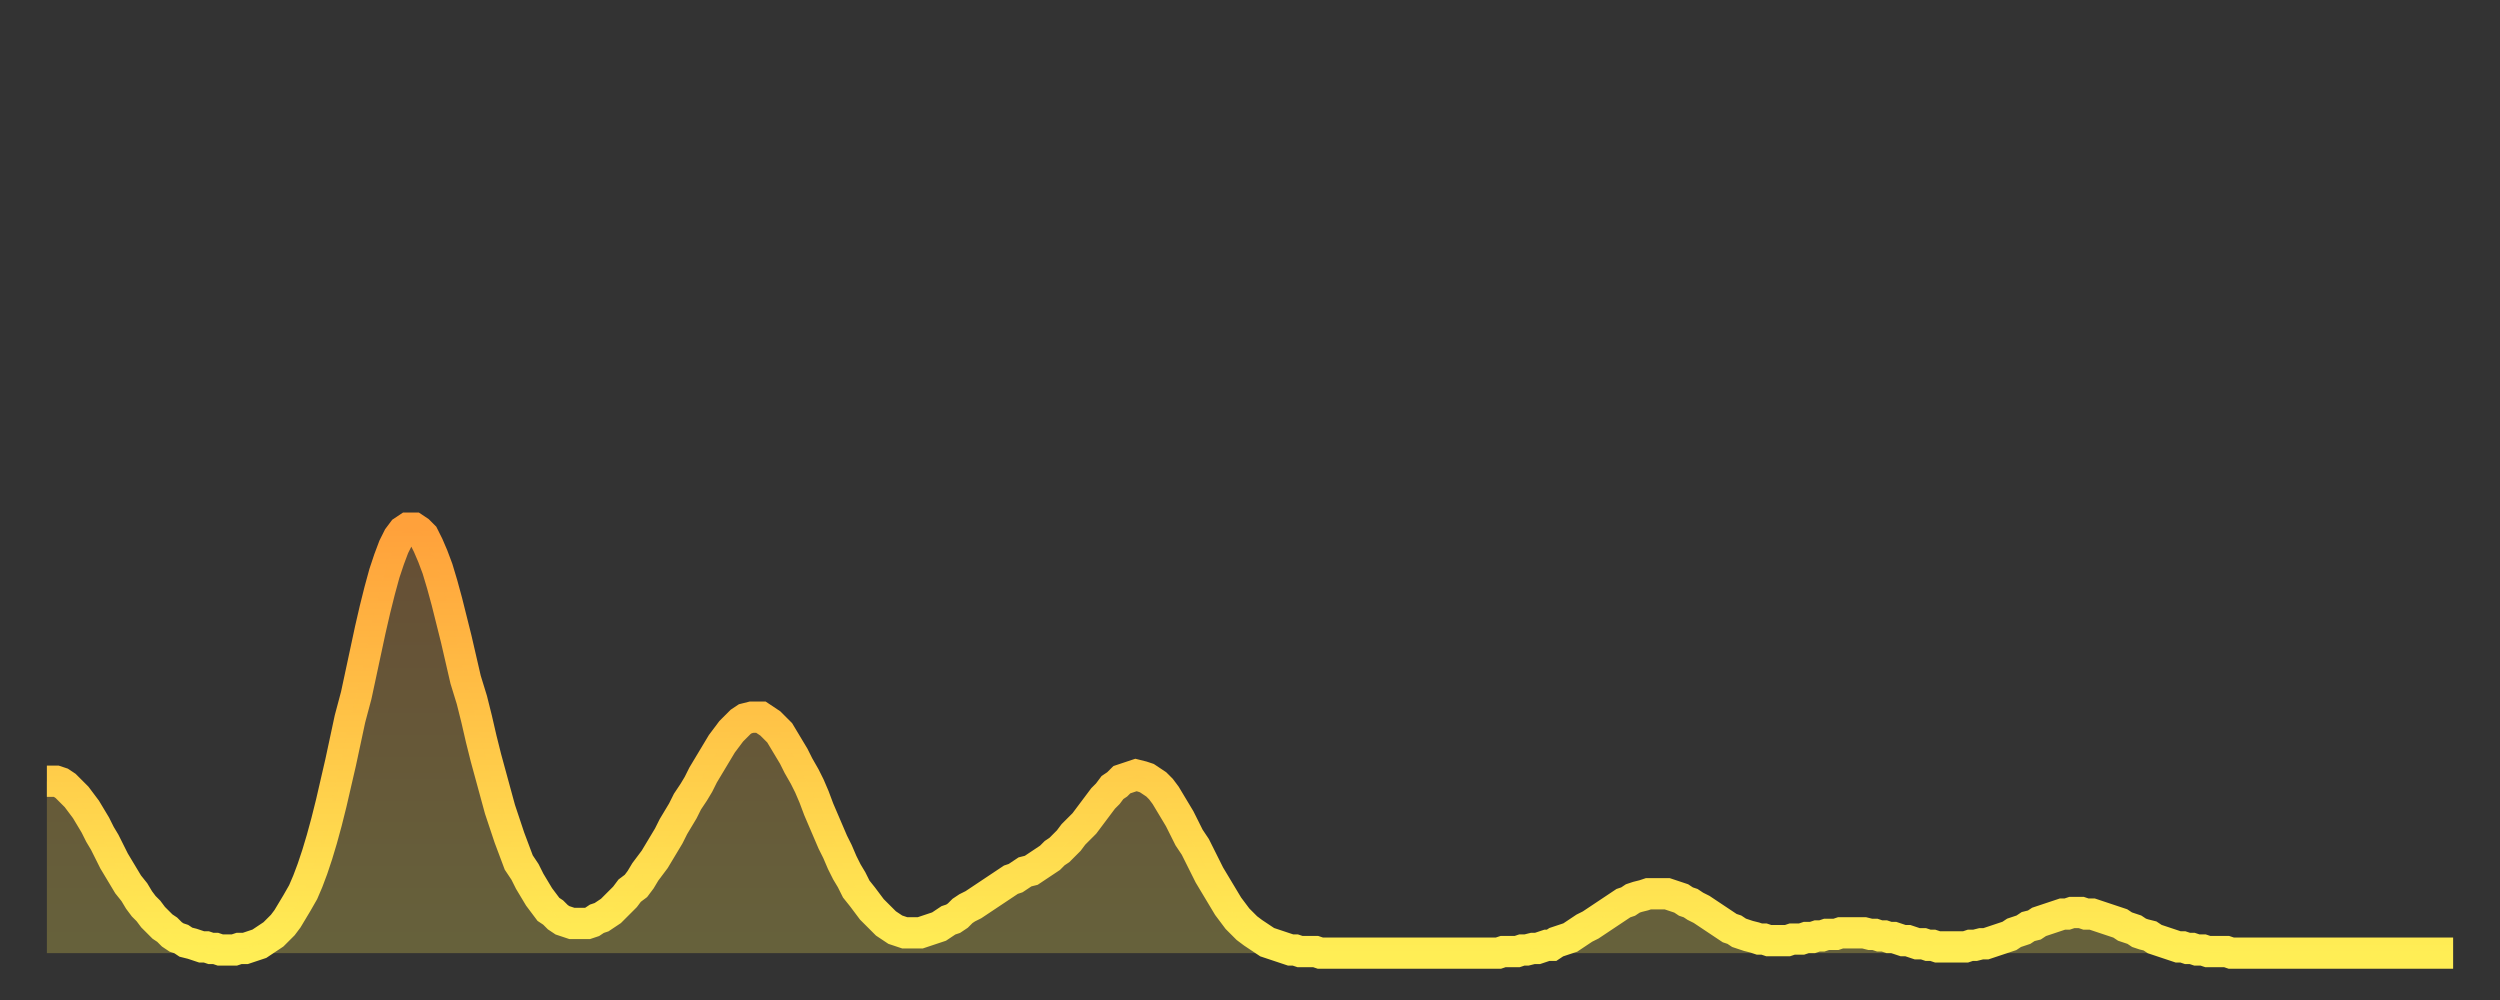 <?xml version="1.0" encoding="utf-8" ?>
<svg baseProfile="full" height="64" version="1.1" width="160" xmlns="http://www.w3.org/2000/svg" xmlns:ev="http://www.w3.org/2001/xml-events" xmlns:xlink="http://www.w3.org/1999/xlink"><rect width="100%" height="100%" fill="#333333" stroke="none"/><defs><linearGradient id="id29618" x1="0" x2="0" y1="0" y2="1"><stop offset="0%" stop-color="#ffa13b" /><stop offset="50%" stop-color="#ffc748" /><stop offset="100%" stop-color="#ffee55" /></linearGradient></defs><g transform="translate(3,3)"><g><path d="M 0.0 47.0 0.3 47.0 0.6 47.0 0.9 47.1 1.2 47.3 1.5 47.6 1.9 48.0 2.2 48.4 2.5 48.8 2.8 49.3 3.1 49.8 3.4 50.4 3.7 50.9 4.0 51.5 4.3 52.1 4.6 52.6 4.9 53.1 5.2 53.6 5.6 54.1 5.9 54.6 6.2 55.0 6.5 55.3 6.8 55.7 7.1 56.0 7.4 56.3 7.7 56.5 8.0 56.8 8.3 57.0 8.6 57.1 8.9 57.3 9.3 57.4 9.6 57.5 9.9 57.6 10.2 57.6 10.5 57.7 10.8 57.7 11.1 57.8 11.4 57.8 11.7 57.8 12.0 57.8 12.3 57.7 12.7 57.7 13.0 57.6 13.3 57.5 13.6 57.4 13.9 57.2 14.2 57.0 14.5 56.8 14.8 56.5 15.1 56.2 15.4 55.8 15.7 55.3 16.0 54.8 16.4 54.1 16.7 53.4 17.0 52.6 17.3 51.7 17.6 50.7 17.9 49.6 18.2 48.4 18.5 47.1 18.8 45.8 19.1 44.4 19.4 43.0 19.8 41.5 20.1 40.1 20.4 38.7 20.7 37.3 21.0 36.0 21.3 34.8 21.6 33.7 21.9 32.8 22.2 32.0 22.5 31.4 22.8 31.0 23.1 30.8 23.5 30.8 23.8 31.0 24.1 31.3 24.4 31.9 24.7 32.6 25.0 33.4 25.3 34.4 25.6 35.5 25.9 36.7 26.2 37.9 26.5 39.2 26.8 40.5 27.2 41.8 27.5 43.0 27.8 44.3 28.1 45.5 28.4 46.6 28.7 47.7 29.0 48.8 29.3 49.7 29.6 50.6 29.9 51.4 30.2 52.2 30.6 52.8 30.9 53.4 31.2 53.9 31.5 54.4 31.8 54.8 32.1 55.2 32.4 55.4 32.7 55.7 33.0 55.9 33.3 56.0 33.6 56.1 33.9 56.1 34.3 56.1 34.6 56.1 34.9 56.0 35.2 55.8 35.5 55.7 35.8 55.5 36.1 55.3 36.4 55.0 36.7 54.7 37.0 54.4 37.3 54.0 37.7 53.7 38.0 53.3 38.3 52.8 38.6 52.4 38.9 52.0 39.2 51.5 39.5 51.0 39.8 50.5 40.1 49.9 40.4 49.4 40.7 48.9 41.0 48.3 41.4 47.7 41.7 47.2 42.0 46.6 42.3 46.1 42.6 45.6 42.9 45.1 43.2 44.6 43.5 44.2 43.8 43.8 44.1 43.5 44.4 43.2 44.7 43.0 45.1 42.9 45.4 42.9 45.7 42.9 46.0 43.1 46.3 43.3 46.6 43.6 46.9 43.9 47.2 44.4 47.5 44.9 47.8 45.4 48.1 46.0 48.5 46.7 48.8 47.3 49.1 48.0 49.4 48.8 49.7 49.5 50.0 50.2 50.3 50.9 50.6 51.5 50.9 52.2 51.2 52.8 51.5 53.3 51.8 53.9 52.2 54.4 52.5 54.8 52.8 55.2 53.1 55.5 53.4 55.8 53.7 56.1 54.0 56.3 54.3 56.5 54.6 56.6 54.9 56.7 55.2 56.7 55.6 56.7 55.9 56.7 56.2 56.6 56.5 56.5 56.8 56.4 57.1 56.3 57.4 56.1 57.7 55.9 58.0 55.8 58.3 55.6 58.6 55.3 58.9 55.1 59.3 54.9 59.6 54.7 59.9 54.5 60.2 54.3 60.5 54.1 60.8 53.9 61.1 53.7 61.4 53.5 61.7 53.3 62.0 53.2 62.3 53.0 62.6 52.8 63.0 52.7 63.3 52.5 63.6 52.3 63.9 52.1 64.2 51.9 64.5 51.6 64.8 51.4 65.1 51.1 65.4 50.8 65.7 50.4 66.0 50.1 66.4 49.7 66.7 49.3 67.0 48.9 67.3 48.5 67.6 48.1 67.9 47.8 68.2 47.4 68.5 47.2 68.8 46.9 69.1 46.8 69.4 46.7 69.7 46.6 70.1 46.7 70.4 46.8 70.7 47.0 71.0 47.2 71.3 47.5 71.6 47.9 71.9 48.4 72.2 48.9 72.5 49.4 72.8 50.0 73.1 50.6 73.5 51.2 73.8 51.8 74.1 52.4 74.4 53.0 74.7 53.5 75.0 54.0 75.3 54.5 75.6 55.0 75.9 55.4 76.2 55.8 76.5 56.1 76.8 56.4 77.2 56.7 77.5 56.9 77.8 57.1 78.1 57.3 78.4 57.4 78.7 57.5 79.0 57.6 79.3 57.7 79.6 57.8 79.9 57.8 80.2 57.9 80.5 57.9 80.9 57.9 81.2 57.9 81.5 58.0 81.8 58.0 82.1 58.0 82.4 58.0 82.7 58.0 83.0 58.0 83.3 58.0 83.6 58.0 83.9 58.0 84.3 58.0 84.6 58.0 84.9 58.0 85.2 58.0 85.5 58.0 85.8 58.0 86.1 58.0 86.4 58.0 86.7 58.0 87.0 58.0 87.3 58.0 87.6 58.0 88.0 58.0 88.3 58.0 88.6 58.0 88.9 58.0 89.2 58.0 89.5 58.0 89.8 58.0 90.1 58.0 90.4 58.0 90.7 58.0 91.0 58.0 91.4 58.0 91.7 58.0 92.0 58.0 92.3 58.0 92.6 58.0 92.9 58.0 93.2 57.9 93.5 57.9 93.8 57.9 94.1 57.9 94.4 57.8 94.7 57.8 95.1 57.7 95.4 57.7 95.7 57.6 96.0 57.5 96.3 57.5 96.6 57.3 96.9 57.2 97.2 57.1 97.5 57.0 97.8 56.8 98.1 56.6 98.4 56.4 98.8 56.2 99.1 56.0 99.4 55.8 99.7 55.6 100.0 55.4 100.3 55.2 100.6 55.0 100.9 54.8 101.2 54.7 101.5 54.5 101.8 54.4 102.2 54.3 102.5 54.2 102.8 54.2 103.1 54.2 103.4 54.2 103.7 54.2 104.0 54.3 104.3 54.4 104.6 54.5 104.9 54.7 105.2 54.8 105.5 55.0 105.9 55.2 106.2 55.4 106.5 55.6 106.8 55.8 107.1 56.0 107.4 56.2 107.7 56.4 108.0 56.5 108.3 56.7 108.6 56.8 108.9 56.9 109.3 57.0 109.6 57.1 109.9 57.1 110.2 57.2 110.5 57.2 110.8 57.2 111.1 57.2 111.4 57.2 111.7 57.1 112.0 57.1 112.3 57.1 112.6 57.0 113.0 57.0 113.3 56.9 113.6 56.9 113.9 56.8 114.2 56.8 114.5 56.8 114.8 56.7 115.1 56.7 115.4 56.7 115.7 56.7 116.0 56.7 116.3 56.7 116.7 56.8 117.0 56.8 117.3 56.9 117.6 56.9 117.9 57.0 118.2 57.0 118.5 57.1 118.8 57.2 119.1 57.2 119.4 57.3 119.7 57.4 120.1 57.4 120.4 57.5 120.7 57.5 121.0 57.6 121.3 57.6 121.6 57.6 121.9 57.6 122.2 57.6 122.5 57.6 122.8 57.6 123.1 57.5 123.4 57.5 123.8 57.4 124.1 57.4 124.4 57.3 124.7 57.2 125.0 57.1 125.3 57.0 125.6 56.9 125.9 56.7 126.2 56.6 126.5 56.5 126.8 56.3 127.2 56.2 127.5 56.0 127.8 55.9 128.1 55.8 128.4 55.7 128.7 55.6 129.0 55.5 129.3 55.5 129.6 55.4 129.9 55.4 130.2 55.4 130.5 55.5 130.9 55.5 131.2 55.6 131.5 55.7 131.8 55.8 132.1 55.9 132.4 56.0 132.7 56.1 133.0 56.3 133.3 56.4 133.6 56.5 133.9 56.7 134.2 56.8 134.6 56.9 134.9 57.1 135.2 57.2 135.5 57.3 135.8 57.4 136.1 57.5 136.4 57.6 136.7 57.6 137.0 57.7 137.3 57.7 137.6 57.8 138.0 57.8 138.3 57.9 138.6 57.9 138.9 57.9 139.2 57.9 139.5 57.9 139.8 58.0 140.1 58.0 140.4 58.0 140.7 58.0 141.0 58.0 141.3 58.0 141.7 58.0 142.0 58.0 142.3 58.0 142.6 58.0 142.9 58.0 143.2 58.0 143.5 58.0 143.8 58.0 144.1 58.0 144.4 58.0 144.7 58.0 145.1 58.0 145.4 58.0 145.7 58.0 146.0 58.0 146.3 58.0 146.6 58.0 146.9 58.0 147.2 58.0 147.5 58.0 147.8 58.0 148.1 58.0 148.4 58.0 148.8 58.0 149.1 58.0 149.4 58.0 149.7 58.0 150.0 58.0 150.3 58.0 150.6 58.0 150.9 58.0 151.2 58.0 151.5 58.0 151.8 58.0 152.1 58.0 152.5 58.0 152.8 58.0 153.1 58.0 153.4 58.0 153.7 58.0 154.0 58.0" fill="none" id="graph-curve" opacity="1" stroke="url(#id29618)" stroke-width="2" /><path d="M 0 58 L 0.0 47.0 0.3 47.0 0.6 47.0 0.9 47.1 1.2 47.3 1.5 47.6 1.9 48.0 2.2 48.4 2.5 48.8 2.8 49.3 3.1 49.8 3.4 50.4 3.7 50.9 4.0 51.5 4.3 52.1 4.6 52.6 4.9 53.1 5.2 53.6 5.6 54.1 5.9 54.6 6.2 55.0 6.5 55.3 6.8 55.7 7.1 56.0 7.4 56.3 7.7 56.5 8.0 56.8 8.3 57.0 8.6 57.1 8.9 57.3 9.3 57.4 9.6 57.5 9.9 57.6 10.2 57.6 10.5 57.7 10.8 57.7 11.1 57.8 11.4 57.8 11.7 57.8 12.0 57.8 12.3 57.7 12.7 57.7 13.0 57.6 13.3 57.5 13.6 57.4 13.9 57.2 14.2 57.0 14.5 56.8 14.8 56.5 15.1 56.2 15.4 55.8 15.7 55.3 16.0 54.8 16.4 54.1 16.7 53.4 17.0 52.6 17.3 51.7 17.6 50.7 17.9 49.6 18.2 48.4 18.5 47.1 18.8 45.8 19.1 44.4 19.4 43.0 19.8 41.5 20.1 40.1 20.4 38.7 20.7 37.3 21.0 36.0 21.3 34.8 21.6 33.7 21.9 32.8 22.2 32.0 22.5 31.4 22.8 31.0 23.1 30.8 23.5 30.8 23.8 31.0 24.1 31.3 24.4 31.9 24.7 32.6 25.0 33.4 25.3 34.4 25.6 35.5 25.9 36.7 26.2 37.9 26.5 39.2 26.8 40.5 27.2 41.8 27.5 43.0 27.8 44.3 28.1 45.5 28.4 46.6 28.7 47.7 29.0 48.8 29.3 49.7 29.6 50.6 29.9 51.4 30.2 52.2 30.6 52.8 30.9 53.4 31.2 53.9 31.5 54.4 31.8 54.8 32.1 55.2 32.4 55.4 32.7 55.7 33.0 55.9 33.3 56.0 33.6 56.1 33.9 56.1 34.3 56.1 34.6 56.1 34.9 56.0 35.2 55.8 35.5 55.7 35.8 55.5 36.1 55.3 36.4 55.0 36.7 54.7 37.0 54.4 37.3 54.0 37.7 53.7 38.0 53.3 38.3 52.8 38.6 52.4 38.9 52.0 39.2 51.5 39.5 51.0 39.8 50.5 40.1 49.9 40.4 49.4 40.7 48.9 41.0 48.3 41.4 47.7 41.7 47.2 42.0 46.6 42.3 46.1 42.6 45.6 42.9 45.1 43.2 44.6 43.5 44.2 43.8 43.8 44.1 43.5 44.4 43.2 44.7 43.0 45.1 42.9 45.4 42.9 45.7 42.9 46.0 43.1 46.3 43.3 46.6 43.6 46.9 43.9 47.2 44.4 47.5 44.9 47.8 45.4 48.1 46.0 48.5 46.7 48.8 47.3 49.1 48.0 49.4 48.8 49.7 49.5 50.0 50.2 50.3 50.9 50.6 51.5 50.9 52.2 51.2 52.8 51.5 53.3 51.8 53.9 52.2 54.4 52.5 54.8 52.8 55.2 53.1 55.5 53.4 55.8 53.7 56.1 54.0 56.3 54.3 56.5 54.6 56.6 54.9 56.7 55.2 56.7 55.6 56.7 55.9 56.7 56.2 56.6 56.5 56.5 56.8 56.4 57.1 56.3 57.4 56.1 57.7 55.9 58.0 55.8 58.3 55.6 58.6 55.3 58.9 55.1 59.3 54.9 59.6 54.7 59.9 54.5 60.2 54.3 60.5 54.1 60.8 53.9 61.1 53.7 61.4 53.5 61.7 53.3 62.0 53.2 62.3 53.0 62.6 52.8 63.0 52.7 63.3 52.5 63.6 52.3 63.9 52.1 64.2 51.9 64.5 51.6 64.8 51.4 65.1 51.1 65.4 50.8 65.7 50.4 66.0 50.1 66.4 49.7 66.7 49.3 67.0 48.9 67.3 48.5 67.6 48.1 67.9 47.8 68.2 47.4 68.5 47.2 68.8 46.9 69.1 46.8 69.4 46.7 69.7 46.6 70.1 46.7 70.4 46.8 70.7 47.0 71.0 47.2 71.3 47.5 71.6 47.9 71.9 48.4 72.2 48.9 72.5 49.4 72.8 50.0 73.1 50.6 73.5 51.2 73.8 51.8 74.1 52.4 74.4 53.0 74.7 53.5 75.0 54.0 75.3 54.5 75.6 55.0 75.9 55.4 76.2 55.8 76.5 56.1 76.8 56.4 77.2 56.7 77.5 56.9 77.8 57.1 78.1 57.3 78.4 57.4 78.7 57.5 79.0 57.6 79.3 57.7 79.6 57.8 79.9 57.8 80.2 57.9 80.5 57.9 80.9 57.9 81.2 57.9 81.5 58.0 81.8 58.0 82.1 58.0 82.4 58.0 82.7 58.0 83.0 58.0 83.3 58.0 83.6 58.0 83.9 58.0 84.3 58.0 84.6 58.0 84.9 58.0 85.2 58.0 85.5 58.0 85.8 58.0 86.1 58.0 86.4 58.0 86.7 58.0 87.0 58.0 87.3 58.0 87.6 58.0 88.0 58.0 88.3 58.0 88.6 58.0 88.9 58.0 89.2 58.0 89.5 58.0 89.8 58.0 90.1 58.0 90.4 58.0 90.7 58.0 91.0 58.0 91.4 58.0 91.7 58.0 92.0 58.0 92.3 58.0 92.6 58.0 92.9 58.0 93.2 57.9 93.5 57.9 93.8 57.9 94.1 57.9 94.4 57.8 94.7 57.8 95.1 57.7 95.4 57.7 95.7 57.6 96.0 57.5 96.3 57.5 96.6 57.3 96.9 57.2 97.2 57.1 97.5 57.0 97.8 56.8 98.1 56.6 98.4 56.4 98.8 56.2 99.1 56.0 99.4 55.8 99.7 55.6 100.0 55.4 100.3 55.2 100.6 55.0 100.9 54.8 101.2 54.7 101.5 54.5 101.8 54.4 102.2 54.3 102.5 54.2 102.8 54.2 103.1 54.2 103.4 54.2 103.7 54.2 104.0 54.3 104.3 54.4 104.6 54.5 104.9 54.7 105.2 54.8 105.5 55.0 105.9 55.2 106.2 55.4 106.5 55.6 106.8 55.8 107.1 56.0 107.4 56.2 107.7 56.4 108.0 56.5 108.3 56.7 108.6 56.8 108.9 56.9 109.3 57.0 109.6 57.1 109.9 57.1 110.2 57.2 110.5 57.2 110.8 57.2 111.1 57.2 111.4 57.2 111.7 57.1 112.0 57.1 112.3 57.1 112.6 57.0 113.0 57.0 113.3 56.9 113.6 56.9 113.9 56.8 114.2 56.8 114.5 56.8 114.8 56.7 115.1 56.7 115.4 56.7 115.7 56.7 116.0 56.7 116.3 56.7 116.7 56.8 117.0 56.8 117.3 56.9 117.6 56.9 117.9 57.0 118.2 57.0 118.5 57.1 118.8 57.2 119.1 57.2 119.4 57.3 119.7 57.4 120.1 57.4 120.4 57.5 120.7 57.5 121.0 57.6 121.3 57.6 121.6 57.6 121.9 57.6 122.2 57.6 122.5 57.6 122.8 57.6 123.1 57.5 123.4 57.5 123.8 57.4 124.1 57.4 124.4 57.3 124.7 57.2 125.0 57.1 125.3 57.0 125.6 56.9 125.9 56.7 126.2 56.6 126.5 56.5 126.8 56.3 127.2 56.2 127.5 56.0 127.8 55.9 128.1 55.8 128.4 55.7 128.7 55.6 129.0 55.5 129.3 55.5 129.6 55.4 129.9 55.4 130.2 55.4 130.5 55.5 130.9 55.5 131.2 55.6 131.5 55.7 131.8 55.8 132.1 55.9 132.4 56.0 132.7 56.1 133.0 56.3 133.3 56.4 133.6 56.5 133.9 56.7 134.2 56.8 134.6 56.9 134.9 57.1 135.2 57.2 135.5 57.3 135.8 57.4 136.1 57.5 136.4 57.6 136.7 57.6 137.0 57.7 137.3 57.7 137.6 57.8 138.0 57.8 138.3 57.9 138.6 57.9 138.9 57.9 139.2 57.9 139.5 57.9 139.8 58.0 140.1 58.0 140.4 58.0 140.7 58.0 141.0 58.0 141.3 58.0 141.7 58.0 142.0 58.0 142.3 58.0 142.6 58.0 142.9 58.0 143.2 58.0 143.5 58.0 143.8 58.0 144.1 58.0 144.4 58.0 144.7 58.0 145.1 58.0 145.4 58.0 145.7 58.0 146.0 58.0 146.3 58.0 146.6 58.0 146.9 58.0 147.2 58.0 147.5 58.0 147.8 58.0 148.1 58.0 148.4 58.0 148.8 58.0 149.1 58.0 149.4 58.0 149.7 58.0 150.0 58.0 150.3 58.0 150.6 58.0 150.9 58.0 151.2 58.0 151.5 58.0 151.8 58.0 152.1 58.0 152.5 58.0 152.8 58.0 153.1 58.0 153.4 58.0 153.7 58.0 154.0 58.0 154 58" fill="url(#id29618)" fill-opacity=".25" id="graph-shadow" /></g></g></svg>